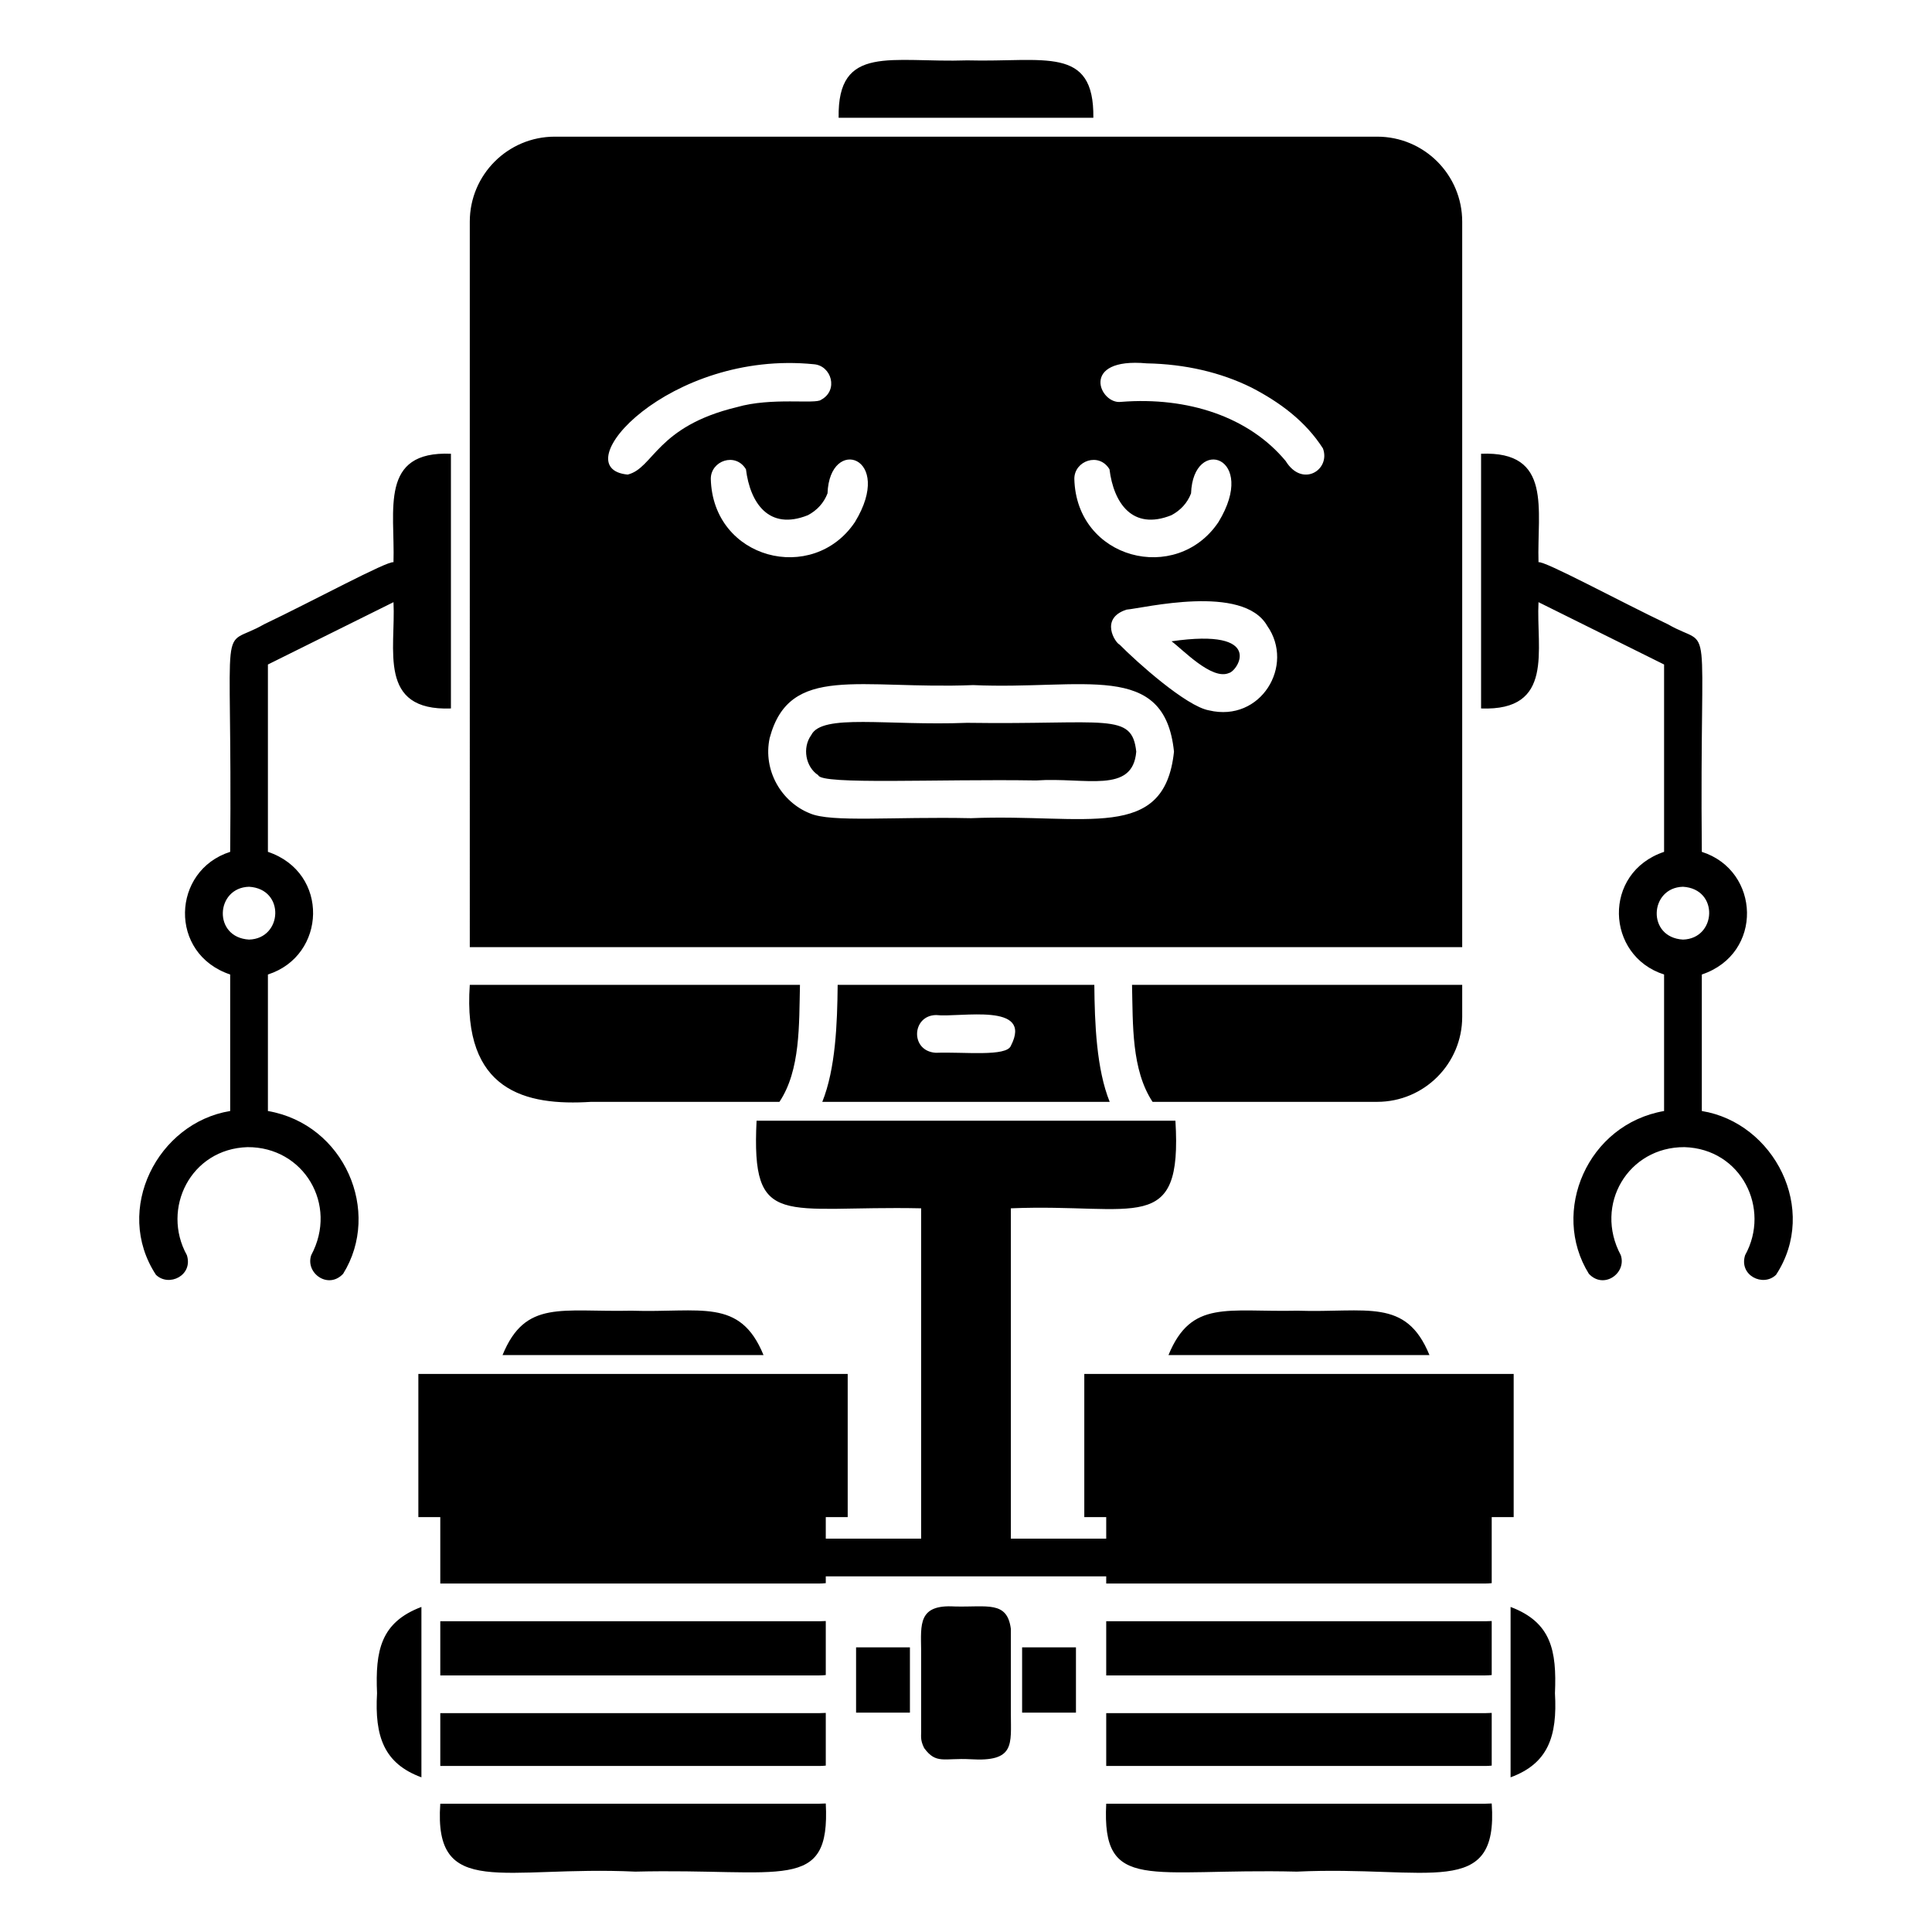 <svg id="Layer_1" enable-background="new 0 0 3000 3000" height="512" viewBox="0 0 3000 3000" width="512" xmlns="http://www.w3.org/2000/svg"><g transform="translate(-2248)"><g id="Icons"><path clip-rule="evenodd" d="m3530.266 2800.436c-3.281.229-6.622.346-9.962.346h-588.633c-10.552 149.481 97.938 95.916 302.742 105.473 229.329-5.566 302.982 33.998 295.853-105.819zm1034.063 0c10.586 149.888-97.441 96.259-302.742 105.819-229.147-5.545-302.914 33.896-295.853-105.473h588.691c3.34-.001 6.68-.118 9.904-.346zm29.296-305.192c63.251 23.913 71.751 67.706 68.906 133.99 3.89 67.145-10.763 109.198-68.906 130.59zm-1691.25 0c-63.251 23.913-71.751 67.706-68.906 133.99-3.89 67.145 10.763 109.198 68.906 130.59zm627.891 164.567c-3.281.229-6.622.346-9.962.346h-588.633v82.031h588.633c3.399 0 6.681-.193 9.962-.563zm1034.063 0c-3.223.229-6.563.346-9.903.346h-588.691v82.031h588.691c3.34 0 6.68-.193 9.903-.563zm-746.662-130.459c-5.705-44.232-36.997-33.466-87.444-34.84-56.636-3.312-52.311 27.561-51.89 68.055v122.388c.56 9.877-2.221 15.767 4.752 29.52 18.753 25.546 30.744 15.028 71.625 17.262 69.803 4.448 62.948-23.191 62.957-70.888 0-49.283 0-131.409 0-131.497zm101.074 28.664h-83.612v101.35h83.612zm-257.812 0h-83.612v101.35h83.612zm-130.663-40.887c-3.281.229-6.622.346-9.962.346h-588.633v84.088h588.633c3.399 0 6.681-.193 9.962-.563zm1034.063 0c-3.223.229-6.563.346-9.903.346h-588.691v84.088h588.691c3.34 0 6.68-.193 9.903-.563zm-1034.063-127.928h148.067v-512.936c-214.657-4.578-263.94 34.302-255.528-136.031h650.391c11.001 180.117-60.881 128.018-255.528 136.031v512.936h148.067v-33.463h-34.042v-222.293h666.737v222.293h-34.101v102.58c-3.223.369-6.563.563-9.903.563h-588.691v-11.086h-435.468v10.523c-3.281.369-6.563.563-9.962.563h-588.633v-103.143h-34.042v-222.293h666.678v222.293h-34.042zm-501.915-285.053h405.235c-36.643-89.585-97.497-65.351-205.182-68.89-108.65 2.426-164.668-17.616-200.053 68.89zm1034.063 0h405.235c-36.535-89.565-97.563-65.359-205.182-68.89-108.691 2.43-164.541-17.624-200.053 68.89zm-1203.398-1231.101c2.541-81.227-22.348-173.13 89.179-168.457v395.508c-114.535 4.242-85.377-91.985-89.179-165.047l-195 96.785v290.906c96.163 32.254 90.894 161.484 0 190.453v211.98c118.902 20.597 176.854 156.123 116.835 252.719-23.171 24.925-59.048-1.023-49.577-28.905 42.092-78.533-11.717-168.26-98.944-167.715-88.327 2.64-134.133 95.498-94.165 167.715 10.051 31.44-27.836 49.958-47.972 30.562-66.688-101.54 3.072-236.18 115.229-254.376v-211.98c-96.163-32.254-90.894-161.484 0-190.453 3.652-385.749-19.488-311.778 52.605-353.34 74.224-35.271 192.323-99.279 200.989-96.355zm1972.968 640.148v211.98c-118.902 20.597-176.854 156.123-116.835 252.719 23.171 24.925 59.048-1.023 49.578-28.905-42.092-78.533 11.717-168.26 98.944-167.715 88.327 2.64 134.133 95.498 94.165 167.715-10.051 31.44 27.836 49.958 47.972 30.562 66.688-101.54-3.072-236.18-115.229-254.376v-211.98c96.161-32.251 90.897-161.488 0-190.447-3.652-385.754 19.488-311.784-52.605-353.346-74.224-35.272-192.322-99.279-200.988-96.355-2.542-81.227 22.348-173.13-89.18-168.457v395.508c114.536 4.242 85.377-91.985 89.18-165.047l195 96.785v290.912c-96.167 32.244-90.894 161.481-.002 190.447zm-1854.492 16.102c-11.542 164.942 86.346 188.228 188.488 181.639 98.782.002 292.232.002 292.332.002 32.747-49.111 30.409-119.881 31.875-181.641zm547.383 181.641h446.251c-20.504-50.778-23.318-121.736-23.848-181.641h-398.555c-.589 60.071-3.186 130.073-23.848 181.641zm993.633-181.641h-512.695c1.442 61.985-.941 131.773 31.875 181.641h348.809c72.89 0 132.012-59.145 132.012-131.988v-49.653zm-817.383 105.469c43.202-1.673 109.967 6.528 116.607-10.977 35.077-68.039-78.798-43.373-116.249-47.618-37.87.617-40.526 56.074-.358 58.595zm-723.633-164.063h1541.016v-1126.512c0-72.844-59.122-131.988-132.012-131.988h-1276.992c-72.89 0-132.012 59.145-132.012 131.988zm-342.773-93.75c56.431 3.272 52.163 80.651 0 82.031-56.431-3.272-52.163-80.651 0-82.031zm2226.562 0c56.431 3.272 52.163 80.651 0 82.031-56.431-3.272-52.163-80.651 0-82.031zm-790.312-209.812c-14.62-142.151-140.359-95.671-311.824-103.333-177.076 6.995-285.11-33.692-316.017 82.234-10.759 50.434 18.431 99.466 62.522 116.954 33.072 14.462 128.719 4.876 250.318 7.478 177.767-7.295 300.148 38.029 315.001-103.333zm-58.593 0c-5.416 66.256-78.748 39.495-155.42 44.739-152.086-2.462-334.239 7.067-338.358-8.119-19.703-12.799-25.117-42.634-10.92-62.311 16.697-33.836 117.712-14.191 241.941-19.051 217.301 3.129 256.069-17.151 262.757 44.742zm-15.177-220.489c-42.216 13.772-17.193 51.82-10.63 54.334 26.27 26.721 103.564 95.963 138.787 102.08 80.498 19.163 133.631-69.857 90.349-131.325-37.495-65.587-192.119-27.311-218.506-25.089zm69.961 49.155c146.493-21.192 102.75 46.314 89.227 49.224-26.617 11.897-72.504-37.208-89.227-49.224zm-715.429-252.299c3.111 125.332 158.421 164.494 223.758 67.253 62.241-102.107-39.183-134.726-42.513-44.674-5.687 14.987-16.449 26.493-30.531 33.938-60.744 24.332-89.67-19.297-96.118-71.3-16.28-27.021-54.65-13.197-54.596 14.783zm564.491 0c3.112 125.331 158.423 164.494 223.76 67.253 62.241-102.107-39.183-134.726-42.513-44.674-5.687 14.987-16.449 26.493-30.531 33.938-60.744 24.332-89.673-19.298-96.119-71.3-16.28-27.021-54.651-13.197-54.597 14.783zm-404.472-177.908c-224.212-22.605-390.27 161.716-289.103 171.339 40.496-9.938 44.257-74.566 169.534-104.719 53.863-15.648 122.37-4.296 130.719-11.371 27.569-14.674 16.215-53.193-11.15-55.249zm477.071 58.418c103.716-8.191 198.574 23.336 255.53 91.775 25.907 42.218 70.237 13.623 57.899-19.497-27.103-42.307-66.885-71.705-110.964-94.5-47.87-23.685-103.092-36.45-162.533-37.568-105.347-9.673-73.122 64.342-39.932 59.79zm-438.575-441.112c-2.083-115.191 81.6-85.115 199.665-89.157 119.864 3.244 197.276-23.8 195.843 89.157z" fill-rule="evenodd"/></g></g></svg>